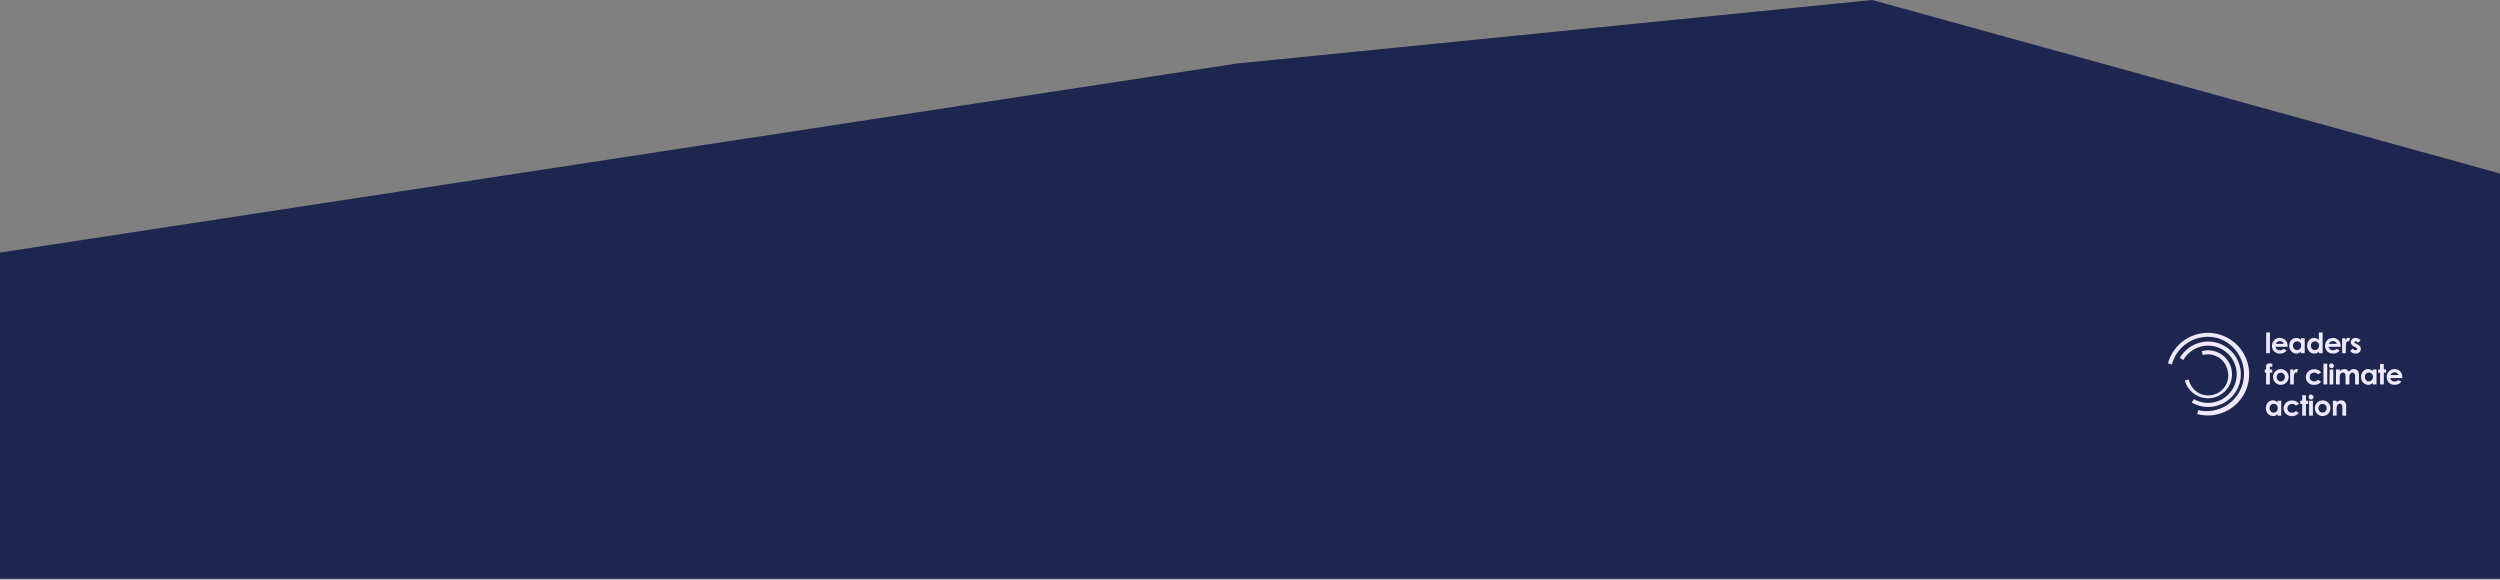 <?xml version="1.0" encoding="utf-8"?>
<svg xmlns="http://www.w3.org/2000/svg" fill="none" height="319" viewBox="0 0 1376 319" width="1376">
<rect x="0" y="0" width="1376" height="319" fill="#808080" stroke="none"/>
<path d="M1030.5 0L1376 95.5V318.5H0V139L680.5 35L1030.5 0Z" fill="#1D264F"/>
<g clip-path="url(#clip0_660_1626)">
<path clip-rule="evenodd" d="M1247.3 194.41H1249.36V183H1247.3V194.41Z" fill="#EEEAFF" fill-rule="evenodd"/>
<path clip-rule="evenodd" d="M1259.09 190.89H1252.46C1252.54 191.438 1252.82 191.936 1253.25 192.29C1253.7 192.65 1254.27 192.835 1254.85 192.81C1255.22 192.817 1255.59 192.748 1255.93 192.609C1256.28 192.47 1256.59 192.263 1256.85 192L1258.59 192.82C1258.19 193.398 1257.65 193.868 1257.03 194.19C1256.35 194.493 1255.61 194.639 1254.87 194.62C1254.29 194.644 1253.71 194.549 1253.17 194.341C1252.63 194.133 1252.13 193.816 1251.72 193.41C1251.32 193.008 1251 192.529 1250.79 192.001C1250.58 191.473 1250.48 190.908 1250.5 190.34C1250.48 189.766 1250.58 189.194 1250.79 188.658C1251 188.122 1251.31 187.633 1251.71 187.22C1252.1 186.817 1252.56 186.497 1253.08 186.282C1253.6 186.067 1254.15 185.961 1254.71 185.97C1255.29 185.946 1255.88 186.045 1256.42 186.26C1256.97 186.475 1257.46 186.802 1257.87 187.22C1258.28 187.657 1258.61 188.172 1258.82 188.735C1259.03 189.299 1259.13 189.899 1259.1 190.5L1259.09 190.89ZM1257.02 189.27C1256.9 188.821 1256.63 188.426 1256.25 188.15C1255.85 187.857 1255.36 187.703 1254.86 187.71C1254.32 187.702 1253.79 187.875 1253.35 188.2C1253.01 188.487 1252.75 188.855 1252.59 189.27H1257.02Z" fill="#EEEAFF" fill-rule="evenodd"/>
<path clip-rule="evenodd" d="M1266.46 186.18H1268.52V194.41H1266.46V193.54C1266.11 193.889 1265.7 194.171 1265.25 194.37C1264.83 194.54 1264.38 194.625 1263.93 194.62C1263.41 194.622 1262.89 194.513 1262.42 194.301C1261.94 194.089 1261.52 193.778 1261.17 193.39C1260.39 192.559 1259.97 191.451 1260 190.31C1259.96 189.163 1260.36 188.044 1261.13 187.19C1261.47 186.806 1261.9 186.5 1262.37 186.295C1262.84 186.09 1263.35 185.989 1263.87 186C1264.34 185.987 1264.81 186.073 1265.25 186.25C1265.7 186.444 1266.11 186.73 1266.45 187.09L1266.46 186.18ZM1264.25 187.87C1263.95 187.864 1263.66 187.921 1263.38 188.038C1263.11 188.155 1262.86 188.33 1262.66 188.55C1262.44 188.784 1262.28 189.058 1262.17 189.356C1262.06 189.655 1262.01 189.972 1262.02 190.29C1262.02 190.926 1262.26 191.537 1262.7 192C1262.91 192.215 1263.16 192.386 1263.44 192.502C1263.71 192.619 1264.01 192.679 1264.31 192.679C1264.61 192.679 1264.91 192.619 1265.18 192.502C1265.46 192.386 1265.71 192.215 1265.92 192C1266.36 191.514 1266.59 190.875 1266.56 190.22C1266.58 189.902 1266.53 189.584 1266.42 189.285C1266.31 188.987 1266.14 188.713 1265.92 188.48C1265.7 188.268 1265.44 188.103 1265.15 187.998C1264.86 187.893 1264.56 187.85 1264.25 187.87V187.87Z" fill="#EEEAFF" fill-rule="evenodd"/>
<path clip-rule="evenodd" d="M1276.3 183H1278.36V194.41H1276.3V193.54C1275.95 193.892 1275.54 194.174 1275.08 194.37C1274.66 194.541 1274.22 194.626 1273.77 194.62C1273.25 194.623 1272.73 194.515 1272.26 194.303C1271.78 194.091 1271.36 193.78 1271.01 193.39C1270.23 192.559 1269.81 191.451 1269.84 190.31C1269.8 189.163 1270.2 188.043 1270.97 187.19C1271.31 186.805 1271.74 186.499 1272.21 186.294C1272.68 186.088 1273.19 185.988 1273.71 186C1274.19 185.996 1274.66 186.091 1275.1 186.28C1275.55 186.476 1275.96 186.762 1276.3 187.12V183ZM1274.13 187.87C1273.83 187.864 1273.53 187.921 1273.26 188.038C1272.98 188.156 1272.73 188.33 1272.53 188.55C1272.1 189.025 1271.87 189.65 1271.9 190.29C1271.89 190.921 1272.11 191.534 1272.54 192C1272.74 192.222 1272.99 192.399 1273.27 192.518C1273.54 192.637 1273.84 192.696 1274.14 192.69C1274.44 192.699 1274.74 192.644 1275.02 192.528C1275.3 192.413 1275.55 192.24 1275.76 192.02C1276.19 191.531 1276.42 190.894 1276.4 190.24C1276.41 189.922 1276.36 189.605 1276.25 189.306C1276.14 189.008 1275.98 188.734 1275.76 188.5C1275.55 188.289 1275.29 188.125 1275.01 188.016C1274.73 187.908 1274.43 187.858 1274.13 187.87V187.87Z" fill="#EEEAFF" fill-rule="evenodd"/>
<path clip-rule="evenodd" d="M1288.3 190.89H1281.67C1281.74 191.435 1282.01 191.934 1282.43 192.29C1282.88 192.65 1283.45 192.835 1284.03 192.81C1284.4 192.818 1284.77 192.751 1285.11 192.611C1285.46 192.472 1285.77 192.264 1286.03 192L1287.77 192.82C1287.38 193.395 1286.86 193.866 1286.25 194.19C1285.57 194.492 1284.83 194.639 1284.09 194.62C1283.51 194.644 1282.93 194.549 1282.39 194.341C1281.85 194.133 1281.35 193.816 1280.94 193.41C1280.54 193.008 1280.22 192.528 1280.01 192.001C1279.8 191.473 1279.7 190.908 1279.72 190.34C1279.7 189.766 1279.8 189.193 1280 188.656C1280.21 188.12 1280.53 187.632 1280.93 187.22C1281.32 186.822 1281.79 186.508 1282.3 186.298C1282.82 186.088 1283.37 185.987 1283.93 186C1284.51 185.977 1285.1 186.076 1285.64 186.292C1286.19 186.507 1286.68 186.833 1287.09 187.25C1287.5 187.684 1287.82 188.194 1288.03 188.752C1288.24 189.31 1288.33 189.905 1288.31 190.5L1288.3 190.89ZM1286.25 189.27C1286.12 188.815 1285.83 188.42 1285.44 188.15C1285.04 187.857 1284.55 187.702 1284.05 187.71C1283.5 187.704 1282.97 187.876 1282.53 188.2C1282.2 188.49 1281.94 188.858 1281.78 189.27H1286.25Z" fill="#EEEAFF" fill-rule="evenodd"/>
<path clip-rule="evenodd" d="M1289.11 186.18H1290.88V187.18C1291.04 186.803 1291.31 186.478 1291.64 186.24C1291.94 186.042 1292.28 185.934 1292.64 185.93C1292.93 185.935 1293.22 186.007 1293.48 186.14L1292.88 188C1292.7 187.896 1292.49 187.834 1292.28 187.82C1292.1 187.832 1291.93 187.893 1291.79 187.998C1291.65 188.102 1291.54 188.245 1291.47 188.41C1291.2 189.148 1291.09 189.936 1291.15 190.72V194.45H1289.15L1289.11 186.18Z" fill="#EEEAFF" fill-rule="evenodd"/>
<path clip-rule="evenodd" d="M1299.25 187.33L1297.97 188.61C1297.62 188.179 1297.11 187.902 1296.56 187.84C1296.37 187.829 1296.17 187.881 1296.01 187.99C1295.95 188.028 1295.9 188.081 1295.87 188.144C1295.83 188.208 1295.82 188.278 1295.82 188.35C1295.82 188.464 1295.86 188.574 1295.94 188.66C1296.13 188.818 1296.33 188.946 1296.56 189.04L1297.31 189.42C1297.95 189.686 1298.51 190.097 1298.96 190.62C1299.26 191.041 1299.41 191.545 1299.4 192.06C1299.41 192.405 1299.34 192.748 1299.2 193.064C1299.06 193.38 1298.85 193.662 1298.59 193.89C1298 194.405 1297.22 194.667 1296.44 194.62C1295.88 194.636 1295.33 194.517 1294.83 194.273C1294.33 194.029 1293.89 193.668 1293.56 193.22L1294.83 191.83C1295.07 192.105 1295.36 192.339 1295.68 192.52C1295.95 192.672 1296.24 192.761 1296.55 192.78C1296.79 192.788 1297.02 192.718 1297.21 192.58C1297.28 192.529 1297.34 192.462 1297.39 192.384C1297.43 192.306 1297.46 192.219 1297.46 192.13C1297.46 191.81 1297.16 191.5 1296.56 191.2L1295.86 190.85C1294.53 190.18 1293.86 189.34 1293.86 188.33C1293.86 188.015 1293.92 187.703 1294.05 187.415C1294.18 187.127 1294.37 186.87 1294.6 186.66C1295.13 186.212 1295.8 185.976 1296.49 186C1297.01 185.998 1297.53 186.118 1298 186.35C1298.49 186.57 1298.92 186.907 1299.25 187.33V187.33Z" fill="#EEEAFF" fill-rule="evenodd"/>
<path clip-rule="evenodd" d="M1246.53 203.37H1247.25C1247.25 202.29 1247.25 201.65 1247.25 201.45C1247.27 201.242 1247.33 201.04 1247.42 200.856C1247.52 200.671 1247.66 200.51 1247.82 200.38C1248.23 200.084 1248.74 199.949 1249.25 200C1249.75 200.01 1250.24 200.108 1250.7 200.29V201.87C1250.46 201.792 1250.22 201.748 1249.97 201.74C1249.78 201.724 1249.59 201.777 1249.44 201.89C1249.34 202.025 1249.3 202.194 1249.32 202.36V203.36H1250.63V205.11H1249.33V211.6H1247.25V205.12H1246.51L1246.53 203.37Z" fill="#EEEAFF" fill-rule="evenodd"/>
<path clip-rule="evenodd" d="M1255.33 203.15C1256.1 203.149 1256.86 203.353 1257.52 203.74C1258.18 204.115 1258.73 204.658 1259.12 205.315C1259.5 205.972 1259.7 206.72 1259.7 207.48C1259.7 208.244 1259.5 208.993 1259.11 209.65C1258.75 210.316 1258.2 210.867 1257.54 211.24C1256.87 211.622 1256.11 211.819 1255.34 211.81C1254.78 211.816 1254.23 211.709 1253.71 211.494C1253.2 211.279 1252.73 210.961 1252.34 210.56C1251.93 210.141 1251.61 209.643 1251.39 209.097C1251.18 208.551 1251.08 207.968 1251.09 207.382C1251.11 206.795 1251.24 206.218 1251.48 205.684C1251.72 205.149 1252.07 204.669 1252.5 204.27C1253.27 203.554 1254.28 203.154 1255.33 203.15V203.15ZM1255.33 205.15C1255.03 205.142 1254.73 205.198 1254.46 205.313C1254.18 205.429 1253.93 205.602 1253.73 205.82C1253.33 206.304 1253.1 206.915 1253.1 207.545C1253.1 208.176 1253.33 208.787 1253.73 209.27C1253.94 209.483 1254.19 209.651 1254.47 209.766C1254.74 209.881 1255.04 209.94 1255.34 209.94C1255.64 209.94 1255.94 209.881 1256.21 209.766C1256.49 209.651 1256.74 209.483 1256.95 209.27C1257.17 209.037 1257.33 208.763 1257.44 208.464C1257.55 208.166 1257.6 207.848 1257.59 207.53C1257.6 207.217 1257.56 206.904 1257.45 206.61C1257.34 206.316 1257.17 206.047 1256.95 205.82C1256.75 205.592 1256.51 205.41 1256.23 205.286C1255.96 205.161 1255.66 205.098 1255.36 205.1L1255.33 205.15Z" fill="#EEEAFF" fill-rule="evenodd"/>
<path clip-rule="evenodd" d="M1260.52 203.37H1262.25V204.37C1262.41 203.994 1262.67 203.672 1263.01 203.44C1263.31 203.241 1263.65 203.13 1264.01 203.12C1264.3 203.131 1264.59 203.206 1264.85 203.34L1264.25 205.14C1264.07 205.038 1263.87 204.976 1263.66 204.96C1263.49 204.979 1263.32 205.043 1263.18 205.146C1263.03 205.25 1262.92 205.389 1262.85 205.55C1262.57 206.29 1262.46 207.082 1262.52 207.87V211.6H1260.52V203.37Z" fill="#EEEAFF" fill-rule="evenodd"/>
<path clip-rule="evenodd" d="M1277.58 205L1275.87 206C1275.59 205.697 1275.25 205.455 1274.87 205.29C1274.52 205.155 1274.14 205.09 1273.76 205.1C1273.42 205.086 1273.08 205.139 1272.76 205.258C1272.44 205.376 1272.14 205.557 1271.89 205.79C1271.67 206.022 1271.5 206.297 1271.39 206.598C1271.28 206.899 1271.23 207.22 1271.25 207.54C1271.24 207.858 1271.29 208.175 1271.41 208.471C1271.53 208.767 1271.7 209.036 1271.93 209.26C1272.17 209.486 1272.46 209.662 1272.77 209.777C1273.08 209.892 1273.41 209.944 1273.74 209.93C1274.14 209.947 1274.54 209.872 1274.91 209.711C1275.28 209.55 1275.61 209.307 1275.87 209L1277.49 210.11C1277.05 210.678 1276.49 211.131 1275.84 211.431C1275.19 211.73 1274.47 211.867 1273.76 211.83C1273.13 211.863 1272.51 211.767 1271.92 211.547C1271.33 211.327 1270.8 210.987 1270.35 210.55C1269.57 209.749 1269.13 208.671 1269.13 207.55C1269.13 206.774 1269.34 206.011 1269.73 205.345C1270.13 204.679 1270.7 204.134 1271.39 203.77C1272.13 203.382 1272.95 203.182 1273.79 203.19C1274.55 203.18 1275.31 203.351 1275.99 203.69C1276.62 203.983 1277.17 204.434 1277.58 205Z" fill="#EEEAFF" fill-rule="evenodd"/>
<path clip-rule="evenodd" d="M1278.84 211.6H1280.91V200.19H1278.84V211.6Z" fill="#EEEAFF" fill-rule="evenodd"/>
<path clip-rule="evenodd" d="M1283.25 200C1283.42 199.998 1283.6 200.032 1283.76 200.099C1283.92 200.166 1284.06 200.265 1284.18 200.39C1284.43 200.643 1284.57 200.984 1284.57 201.34C1284.57 201.696 1284.43 202.037 1284.18 202.29C1284.06 202.416 1283.92 202.515 1283.76 202.583C1283.6 202.65 1283.43 202.683 1283.26 202.68C1283.08 202.681 1282.91 202.646 1282.75 202.577C1282.59 202.508 1282.44 202.407 1282.32 202.28C1282.19 202.149 1282.09 201.993 1282.02 201.821C1281.95 201.649 1281.92 201.465 1281.93 201.28C1281.93 201.107 1281.96 200.935 1282.03 200.775C1282.1 200.615 1282.19 200.47 1282.32 200.35C1282.44 200.23 1282.59 200.137 1282.75 200.077C1282.91 200.017 1283.08 199.99 1283.25 200V200ZM1282.25 203.39H1284.25V211.6H1282.17L1282.25 203.39Z" fill="#EEEAFF" fill-rule="evenodd"/>
<path clip-rule="evenodd" d="M1285.72 203.37H1287.79V204.31C1288.11 203.94 1288.51 203.645 1288.95 203.444C1289.4 203.244 1289.88 203.143 1290.37 203.15C1290.87 203.14 1291.36 203.276 1291.79 203.54C1292.21 203.805 1292.55 204.187 1292.76 204.64C1293.06 204.178 1293.47 203.799 1293.95 203.539C1294.44 203.278 1294.98 203.145 1295.53 203.15C1296.07 203.139 1296.61 203.281 1297.07 203.56C1297.51 203.804 1297.86 204.178 1298.07 204.63C1298.3 205.319 1298.4 206.045 1298.36 206.77V211.6H1296.25V207.42C1296.31 206.77 1296.19 206.115 1295.9 205.53C1295.79 205.371 1295.64 205.242 1295.46 205.155C1295.29 205.068 1295.09 205.025 1294.9 205.03C1294.56 205.026 1294.23 205.131 1293.95 205.33C1293.67 205.543 1293.45 205.835 1293.33 206.17C1293.16 206.724 1293.09 207.302 1293.12 207.88V211.6H1290.99V207.6C1291.01 207.062 1290.96 206.523 1290.83 206C1290.75 205.708 1290.58 205.449 1290.34 205.26C1290.11 205.096 1289.84 205.012 1289.56 205.02C1289.22 205.016 1288.89 205.125 1288.62 205.33C1288.33 205.547 1288.11 205.847 1287.99 206.19C1287.83 206.756 1287.76 207.343 1287.79 207.93V211.6H1285.72V203.37Z" fill="#EEEAFF" fill-rule="evenodd"/>
<path clip-rule="evenodd" d="M1305.99 203.37H1308.04V211.6H1305.99V210.73C1305.64 211.076 1305.22 211.357 1304.77 211.56C1304.35 211.731 1303.9 211.817 1303.45 211.81C1302.93 211.811 1302.41 211.702 1301.94 211.49C1301.46 211.278 1301.04 210.968 1300.69 210.58C1299.92 209.743 1299.5 208.638 1299.53 207.5C1299.49 206.35 1299.89 205.228 1300.66 204.37C1301 203.982 1301.42 203.672 1301.89 203.462C1302.36 203.251 1302.87 203.145 1303.39 203.15C1303.87 203.15 1304.35 203.245 1304.79 203.43C1305.24 203.633 1305.65 203.918 1305.99 204.27V203.37ZM1303.82 205.06C1303.52 205.053 1303.22 205.111 1302.95 205.228C1302.67 205.345 1302.42 205.52 1302.22 205.74C1301.81 206.229 1301.59 206.847 1301.59 207.485C1301.59 208.123 1301.81 208.74 1302.22 209.23C1302.42 209.452 1302.67 209.629 1302.95 209.748C1303.22 209.867 1303.52 209.926 1303.82 209.92C1304.12 209.928 1304.42 209.873 1304.7 209.758C1304.97 209.642 1305.22 209.469 1305.43 209.25C1305.87 208.765 1306.11 208.125 1306.08 207.47C1306.09 207.151 1306.04 206.833 1305.93 206.534C1305.82 206.235 1305.65 205.962 1305.43 205.73C1305.22 205.511 1304.97 205.339 1304.7 205.223C1304.42 205.108 1304.12 205.052 1303.82 205.06V205.06Z" fill="#EEEAFF" fill-rule="evenodd"/>
<path clip-rule="evenodd" d="M1309.99 200.33H1312.05V203.37H1313.28V205.14H1312.05V211.6H1309.99V205.14H1308.94V203.37H1309.99V200.33Z" fill="#EEEAFF" fill-rule="evenodd"/>
<path clip-rule="evenodd" d="M1322.25 208.08H1315.62C1315.7 208.624 1315.97 209.122 1316.38 209.48C1316.84 209.836 1317.4 210.021 1317.98 210C1318.35 210.007 1318.72 209.938 1319.06 209.799C1319.41 209.66 1319.72 209.453 1319.98 209.19L1321.72 210C1321.33 210.585 1320.79 211.057 1320.16 211.37C1319.49 211.682 1318.75 211.833 1318.01 211.81C1317.43 211.836 1316.85 211.741 1316.3 211.531C1315.76 211.321 1315.26 211.001 1314.85 210.59C1314.45 210.19 1314.13 209.712 1313.93 209.186C1313.72 208.66 1313.61 208.097 1313.63 207.53C1313.61 206.954 1313.71 206.381 1313.92 205.843C1314.13 205.306 1314.44 204.815 1314.84 204.4C1315.23 203.993 1315.71 203.671 1316.23 203.456C1316.76 203.241 1317.32 203.137 1317.89 203.15C1318.47 203.128 1319.06 203.228 1319.6 203.443C1320.15 203.659 1320.64 203.984 1321.05 204.4C1321.46 204.841 1321.78 205.36 1321.98 205.925C1322.19 206.489 1322.28 207.09 1322.25 207.69V208.08ZM1320.18 206.45C1320.04 205.997 1319.76 205.602 1319.37 205.33C1318.96 205.044 1318.48 204.894 1317.98 204.9C1317.44 204.889 1316.9 205.062 1316.47 205.39C1316.13 205.675 1315.87 206.04 1315.71 206.45H1320.18Z" fill="#EEEAFF" fill-rule="evenodd"/>
<path clip-rule="evenodd" d="M1253.6 220.55H1255.6V228.79H1253.6V227.92C1253.25 228.266 1252.83 228.547 1252.38 228.75C1251.96 228.921 1251.51 229.006 1251.06 229C1250.54 229.001 1250.02 228.892 1249.55 228.68C1249.07 228.468 1248.65 228.158 1248.3 227.77C1247.53 226.934 1247.11 225.829 1247.14 224.69C1247.09 223.542 1247.49 222.419 1248.25 221.56C1248.59 221.173 1249.02 220.863 1249.49 220.653C1249.96 220.442 1250.47 220.336 1250.99 220.34C1251.47 220.339 1251.94 220.434 1252.38 220.62C1252.83 220.82 1253.24 221.105 1253.59 221.46L1253.6 220.55ZM1251.43 222.25C1251.13 222.243 1250.83 222.3 1250.56 222.418C1250.28 222.535 1250.03 222.709 1249.83 222.93C1249.41 223.416 1249.18 224.035 1249.18 224.675C1249.18 225.315 1249.41 225.934 1249.83 226.42C1250.03 226.642 1250.28 226.819 1250.55 226.938C1250.82 227.057 1251.12 227.115 1251.42 227.11C1251.72 227.117 1252.02 227.06 1252.3 226.943C1252.58 226.826 1252.83 226.651 1253.04 226.43C1253.26 226.192 1253.43 225.913 1253.54 225.609C1253.65 225.305 1253.7 224.983 1253.68 224.66C1253.7 224.342 1253.65 224.024 1253.54 223.725C1253.43 223.426 1253.26 223.152 1253.04 222.92C1252.83 222.702 1252.58 222.529 1252.31 222.414C1252.03 222.298 1251.73 222.242 1251.43 222.25V222.25Z" fill="#EEEAFF" fill-rule="evenodd"/>
<path clip-rule="evenodd" d="M1265.41 222.22L1263.69 223.22C1263.41 222.913 1263.07 222.671 1262.69 222.51C1262.34 222.37 1261.96 222.302 1261.58 222.31C1261.24 222.297 1260.9 222.352 1260.57 222.472C1260.25 222.592 1259.96 222.775 1259.71 223.01C1259.48 223.24 1259.29 223.516 1259.17 223.82C1259.05 224.125 1258.99 224.452 1259 224.78C1258.99 225.099 1259.04 225.417 1259.16 225.713C1259.28 226.009 1259.46 226.277 1259.69 226.5C1259.93 226.725 1260.21 226.9 1260.52 227.015C1260.83 227.13 1261.16 227.182 1261.49 227.17C1261.9 227.191 1262.31 227.117 1262.68 226.952C1263.06 226.787 1263.39 226.536 1263.65 226.22L1265.28 227.33C1264.84 227.834 1264.31 228.245 1263.71 228.54C1263.12 228.835 1262.47 229.008 1261.8 229.048C1261.14 229.088 1260.47 228.995 1259.84 228.773C1259.21 228.552 1258.63 228.208 1258.14 227.76C1257.67 227.288 1257.32 226.712 1257.11 226.079C1256.9 225.446 1256.84 224.773 1256.94 224.114C1257.03 223.454 1257.28 222.827 1257.67 222.281C1258.05 221.735 1258.55 221.286 1259.14 220.97C1259.85 220.604 1260.63 220.406 1261.43 220.391C1262.23 220.375 1263.02 220.542 1263.74 220.88C1264.4 221.178 1264.98 221.639 1265.41 222.22Z" fill="#EEEAFF" fill-rule="evenodd"/>
<path clip-rule="evenodd" d="M1267.14 217.52H1269.19V220.55H1270.42V222.33H1269.19V228.79H1267.14V222.33H1266.08V220.55H1267.14V217.52Z" fill="#EEEAFF" fill-rule="evenodd"/>
<path clip-rule="evenodd" d="M1271.95 217.16C1272.12 217.16 1272.3 217.195 1272.46 217.264C1272.62 217.333 1272.76 217.433 1272.88 217.56C1273.02 217.678 1273.14 217.824 1273.22 217.988C1273.3 218.153 1273.34 218.332 1273.35 218.515C1273.36 218.699 1273.33 218.882 1273.27 219.053C1273.2 219.224 1273.1 219.38 1272.97 219.511C1272.84 219.642 1272.69 219.745 1272.52 219.813C1272.35 219.881 1272.17 219.913 1271.98 219.908C1271.8 219.902 1271.62 219.858 1271.45 219.78C1271.29 219.701 1271.14 219.588 1271.02 219.45C1270.89 219.319 1270.79 219.162 1270.73 218.99C1270.66 218.818 1270.63 218.634 1270.64 218.45C1270.64 218.277 1270.67 218.106 1270.74 217.945C1270.8 217.785 1270.9 217.64 1271.02 217.517C1271.14 217.394 1271.29 217.297 1271.45 217.231C1271.61 217.164 1271.78 217.13 1271.95 217.13V217.16ZM1270.95 220.55H1273.02V228.79H1270.92L1270.95 220.55Z" fill="#EEEAFF" fill-rule="evenodd"/>
<path clip-rule="evenodd" d="M1278.34 220.34C1279.11 220.34 1279.86 220.543 1280.53 220.93C1281.2 221.301 1281.75 221.847 1282.13 222.51C1282.51 223.169 1282.71 223.915 1282.71 224.675C1282.71 225.434 1282.51 226.181 1282.13 226.84C1281.76 227.504 1281.22 228.054 1280.56 228.43C1279.89 228.811 1279.13 229.007 1278.36 229C1277.8 229.004 1277.25 228.894 1276.73 228.678C1276.21 228.461 1275.75 228.142 1275.36 227.74C1274.76 227.137 1274.35 226.37 1274.18 225.536C1274.01 224.702 1274.1 223.837 1274.41 223.049C1274.73 222.26 1275.28 221.583 1275.98 221.101C1276.68 220.62 1277.51 220.355 1278.36 220.34H1278.34ZM1278.34 222.29C1278.04 222.282 1277.74 222.337 1277.47 222.453C1277.19 222.568 1276.94 222.741 1276.74 222.96C1276.52 223.187 1276.36 223.456 1276.25 223.75C1276.14 224.044 1276.09 224.356 1276.1 224.67C1276.07 225.31 1276.3 225.936 1276.73 226.41C1276.93 226.629 1277.18 226.802 1277.46 226.918C1277.73 227.033 1278.03 227.089 1278.33 227.08C1278.63 227.087 1278.93 227.03 1279.21 226.913C1279.49 226.795 1279.73 226.621 1279.94 226.4C1280.36 225.921 1280.58 225.309 1280.58 224.675C1280.58 224.041 1280.36 223.428 1279.94 222.95C1279.74 222.737 1279.49 222.569 1279.22 222.455C1278.95 222.342 1278.66 222.285 1278.37 222.29H1278.34Z" fill="#EEEAFF" fill-rule="evenodd"/>
<path clip-rule="evenodd" d="M1284.01 220.55H1286.07V221.39C1286.45 221.056 1286.88 220.783 1287.34 220.58C1287.71 220.423 1288.11 220.341 1288.51 220.34C1288.9 220.334 1289.28 220.407 1289.64 220.555C1290 220.702 1290.32 220.922 1290.59 221.2C1290.85 221.493 1291.04 221.833 1291.17 222.203C1291.29 222.572 1291.34 222.962 1291.31 223.35V228.79H1289.25V225.18C1289.28 224.511 1289.24 223.84 1289.12 223.18C1289.05 222.89 1288.89 222.63 1288.66 222.44C1288.43 222.267 1288.14 222.179 1287.85 222.19C1287.45 222.183 1287.06 222.334 1286.77 222.61C1286.45 222.923 1286.23 223.329 1286.15 223.77C1286.07 224.323 1286.04 224.882 1286.06 225.44V228.75H1284.01V220.55Z" fill="#EEEAFF" fill-rule="evenodd"/>
<path clip-rule="evenodd" d="M1220.53 186.07C1217.93 185.372 1215.21 185.194 1212.54 185.546C1209.86 185.899 1207.29 186.775 1204.95 188.125C1202.62 189.474 1200.57 191.271 1198.93 193.411C1197.3 195.552 1196.09 197.995 1195.4 200.6L1193.25 200C1194.42 195.661 1196.85 191.766 1200.24 188.808C1203.62 185.85 1207.81 183.962 1212.27 183.382C1216.72 182.801 1221.25 183.555 1225.28 185.547C1229.31 187.54 1232.66 190.682 1234.9 194.576C1237.15 198.471 1238.19 202.943 1237.89 207.428C1237.6 211.913 1235.98 216.21 1233.24 219.776C1230.51 223.342 1226.77 226.017 1222.52 227.463C1218.26 228.909 1213.67 229.061 1209.33 227.9L1209.91 225.75C1215.1 226.954 1220.56 226.092 1225.13 223.349C1229.7 220.605 1233.02 216.193 1234.4 211.044C1235.78 205.895 1235.1 200.412 1232.51 195.752C1229.93 191.093 1225.63 187.621 1220.53 186.07V186.07Z" fill="#EEEAFF" fill-rule="evenodd"/>
<path clip-rule="evenodd" d="M1223.19 192.35C1221.4 191.316 1219.42 190.645 1217.38 190.376C1215.33 190.106 1213.24 190.243 1211.25 190.779C1209.25 191.315 1207.38 192.239 1205.74 193.499C1204.1 194.759 1202.73 196.329 1201.7 198.12L1199.77 197C1201.55 193.915 1204.2 191.427 1207.4 189.85C1210.59 188.274 1214.18 187.68 1217.71 188.144C1221.24 188.608 1224.55 190.108 1227.23 192.456C1229.91 194.804 1231.83 197.894 1232.75 201.334C1233.67 204.774 1233.55 208.41 1232.41 211.782C1231.26 215.154 1229.14 218.11 1226.31 220.276C1223.49 222.443 1220.08 223.722 1216.53 223.953C1212.97 224.183 1209.43 223.354 1206.35 221.57L1207.46 219.65C1211.08 221.736 1215.38 222.299 1219.42 221.214C1223.45 220.129 1226.89 217.486 1228.98 213.865C1231.06 210.245 1231.62 205.945 1230.54 201.91C1229.45 197.875 1226.81 194.436 1223.19 192.35V192.35Z" fill="#EEEAFF" fill-rule="evenodd"/>
<path clip-rule="evenodd" d="M1225.88 203.16C1225.12 200.349 1223.28 197.952 1220.76 196.496C1218.24 195.039 1215.24 194.642 1212.43 195.39L1211.86 193.24C1214.39 192.56 1217.06 192.644 1219.53 193.482C1222.01 194.319 1224.18 195.873 1225.78 197.946C1227.37 200.019 1228.32 202.519 1228.49 205.128C1228.66 207.738 1228.06 210.34 1226.75 212.606C1225.45 214.872 1223.5 216.7 1221.15 217.858C1218.81 219.016 1216.17 219.453 1213.58 219.113C1210.99 218.773 1208.55 217.672 1206.59 215.948C1204.62 214.224 1203.21 211.956 1202.53 209.43L1204.67 208.85C1204.97 210.32 1205.57 211.713 1206.43 212.943C1207.29 214.173 1208.39 215.215 1209.66 216.004C1210.94 216.792 1212.37 217.311 1213.85 217.529C1215.33 217.747 1216.85 217.659 1218.3 217.27C1219.75 216.881 1221.1 216.2 1222.28 215.269C1223.45 214.337 1224.43 213.175 1225.14 211.853C1225.85 210.531 1226.28 209.078 1226.41 207.584C1226.53 206.089 1226.36 204.583 1225.88 203.16V203.16Z" fill="#EEEAFF" fill-rule="evenodd"/>
</g>
<defs>
<clipPath id="clip0_660_1626">
<rect fill="white" height="46" transform="translate(1193.25 183)" width="129"/>
</clipPath>
</defs>
</svg>